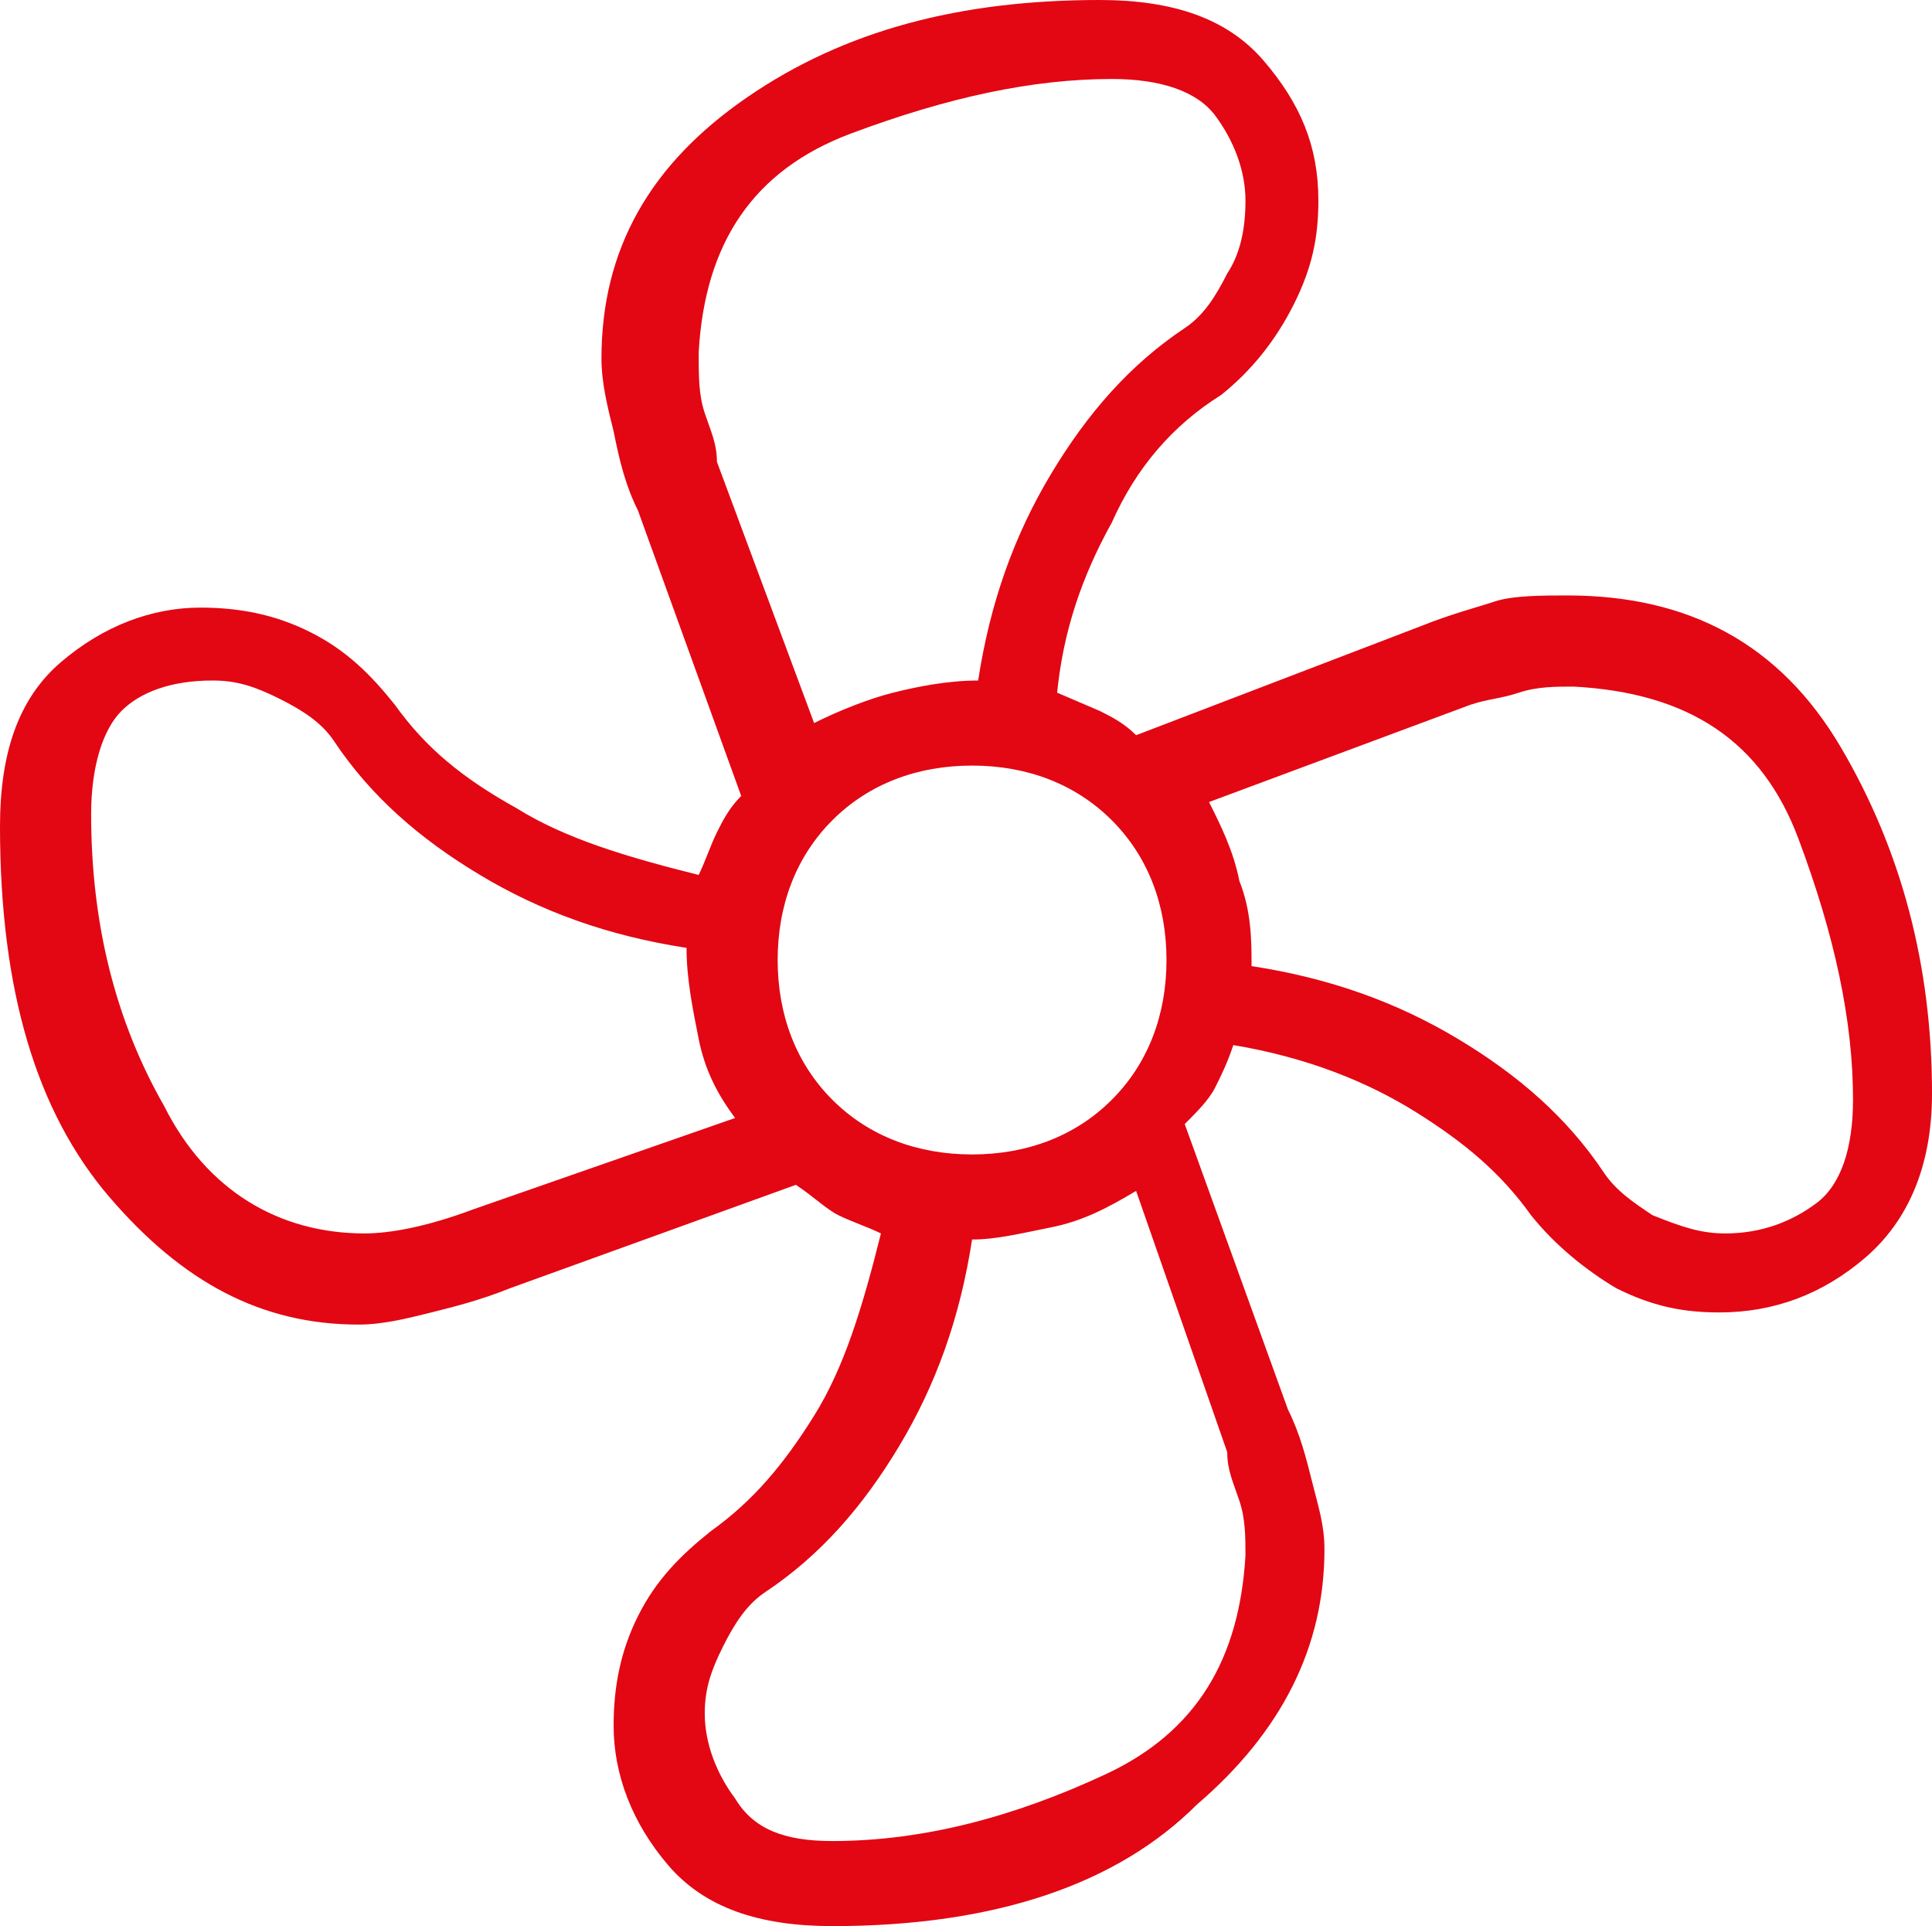 <?xml version="1.0" encoding="UTF-8"?>
<svg xmlns="http://www.w3.org/2000/svg" xmlns:xlink="http://www.w3.org/1999/xlink" version="1.1" id="Layer_1" x="0px" y="0px" style="enable-background:new 0 0 48 48;" xml:space="preserve" viewBox="8 8.2 31.8 31.7">
<style type="text/css">
	.st0{fill:#E30613;}
</style>
<path class="st0" d="M21.7,39.9c-1.2,0-2.1-0.3-2.7-1c-0.6-0.7-0.9-1.5-0.9-2.3c0-0.6,0.1-1.2,0.4-1.8s0.7-1,1.2-1.4  c0.7-0.5,1.2-1.1,1.7-1.9c0.5-0.8,0.8-1.8,1.1-3c-0.2-0.1-0.5-0.2-0.7-0.3c-0.2-0.1-0.4-0.3-0.7-0.5l-4.7,1.7  c-0.5,0.2-0.9,0.3-1.3,0.4c-0.4,0.1-0.8,0.2-1.2,0.2c-1.6,0-2.9-0.7-4.1-2.1c-1.2-1.4-1.8-3.4-1.8-6.1c0-1.2,0.3-2.1,1-2.7  c0.7-0.6,1.5-0.9,2.3-0.9c0.6,0,1.2,0.1,1.8,0.4s1,0.7,1.4,1.2c0.5,0.7,1.1,1.2,2,1.7c0.8,0.5,1.8,0.8,3,1.1  c0.1-0.2,0.2-0.5,0.3-0.7c0.1-0.2,0.2-0.4,0.4-0.6l-1.7-4.7c-0.2-0.4-0.3-0.8-0.4-1.3c-0.1-0.4-0.2-0.8-0.2-1.2  c0-1.8,0.8-3.2,2.4-4.3c1.6-1.1,3.5-1.6,5.8-1.6c1.2,0,2.1,0.3,2.7,1s0.9,1.4,0.9,2.3c0,0.6-0.1,1.1-0.4,1.7  c-0.3,0.6-0.7,1.1-1.2,1.5c-0.8,0.5-1.4,1.2-1.8,2.1c-0.5,0.9-0.8,1.8-0.9,2.8l0.7,0.3c0.2,0.1,0.4,0.2,0.6,0.4l4.7-1.8  c0.5-0.2,0.9-0.3,1.2-0.4s0.8-0.1,1.2-0.1c2,0,3.5,0.8,4.5,2.5s1.5,3.6,1.5,5.7c0,1.2-0.4,2.1-1.1,2.7c-0.7,0.6-1.5,0.9-2.4,0.9  c-0.6,0-1.1-0.1-1.7-0.4c-0.5-0.3-1-0.7-1.4-1.2c-0.5-0.7-1.1-1.2-1.9-1.7c-0.8-0.5-1.8-0.9-3-1.1c-0.1,0.3-0.2,0.5-0.3,0.7  c-0.1,0.2-0.3,0.4-0.5,0.6l1.7,4.7c0.2,0.4,0.3,0.8,0.4,1.2c0.1,0.4,0.2,0.7,0.2,1.1c0,1.6-0.7,3-2.1,4.2  C26.4,39.2,24.4,39.9,21.7,39.9z M24,27.2c0.9,0,1.7-0.3,2.3-0.9s0.9-1.4,0.9-2.3c0-0.9-0.3-1.7-0.9-2.3c-0.6-0.6-1.4-0.9-2.3-0.9  c-0.9,0-1.7,0.3-2.3,0.9c-0.6,0.6-0.9,1.4-0.9,2.3c0,0.9,0.3,1.7,0.9,2.3C22.3,26.9,23.1,27.2,24,27.2z M21.4,20.1  c0.4-0.2,0.9-0.4,1.3-0.5s0.9-0.2,1.4-0.2c0.2-1.3,0.6-2.4,1.2-3.4c0.6-1,1.3-1.8,2.2-2.4c0.3-0.2,0.5-0.5,0.7-0.9  c0.2-0.3,0.3-0.7,0.3-1.2c0-0.5-0.2-1-0.5-1.4c-0.3-0.4-0.9-0.6-1.7-0.6c-1.3,0-2.7,0.3-4.3,0.9c-1.6,0.6-2.4,1.8-2.5,3.6  c0,0.4,0,0.7,0.1,1c0.1,0.3,0.2,0.5,0.2,0.8L21.4,20.1z M14,28.5c0.4,0,1-0.1,1.8-0.4l4.3-1.5c-0.3-0.4-0.5-0.8-0.6-1.3  c-0.1-0.5-0.2-1-0.2-1.5c-1.3-0.2-2.4-0.6-3.4-1.2s-1.8-1.3-2.4-2.2c-0.2-0.3-0.5-0.5-0.9-0.7c-0.4-0.2-0.7-0.3-1.1-0.3  c-0.7,0-1.2,0.2-1.5,0.5c-0.3,0.3-0.5,0.9-0.5,1.7c0,1.8,0.4,3.4,1.2,4.8C11.4,27.8,12.6,28.5,14,28.5z M21.7,38.5  c1.5,0,3-0.4,4.5-1.1c1.5-0.7,2.2-1.9,2.3-3.6c0-0.3,0-0.6-0.1-0.9c-0.1-0.3-0.2-0.5-0.2-0.8l-1.5-4.3c-0.5,0.3-0.9,0.5-1.4,0.6  c-0.5,0.1-0.9,0.2-1.3,0.2c-0.2,1.3-0.6,2.4-1.2,3.4c-0.6,1-1.3,1.8-2.2,2.4c-0.3,0.2-0.5,0.5-0.7,0.9c-0.2,0.4-0.3,0.7-0.3,1.1  c0,0.5,0.2,1,0.5,1.4C20.4,38.3,20.9,38.5,21.7,38.5z M36.4,28.5c0.6,0,1.1-0.2,1.5-0.5c0.4-0.3,0.6-0.9,0.6-1.7  c0-1.3-0.3-2.7-0.9-4.3c-0.6-1.6-1.8-2.4-3.7-2.5c-0.3,0-0.6,0-0.9,0.1c-0.3,0.1-0.5,0.1-0.8,0.2l-4.3,1.6c0.2,0.4,0.4,0.8,0.5,1.3  c0.2,0.5,0.2,1,0.2,1.4c1.3,0.2,2.4,0.6,3.4,1.2c1,0.6,1.8,1.3,2.4,2.2c0.2,0.3,0.5,0.5,0.8,0.7C35.7,28.4,36,28.5,36.4,28.5z"></path>
</svg>
